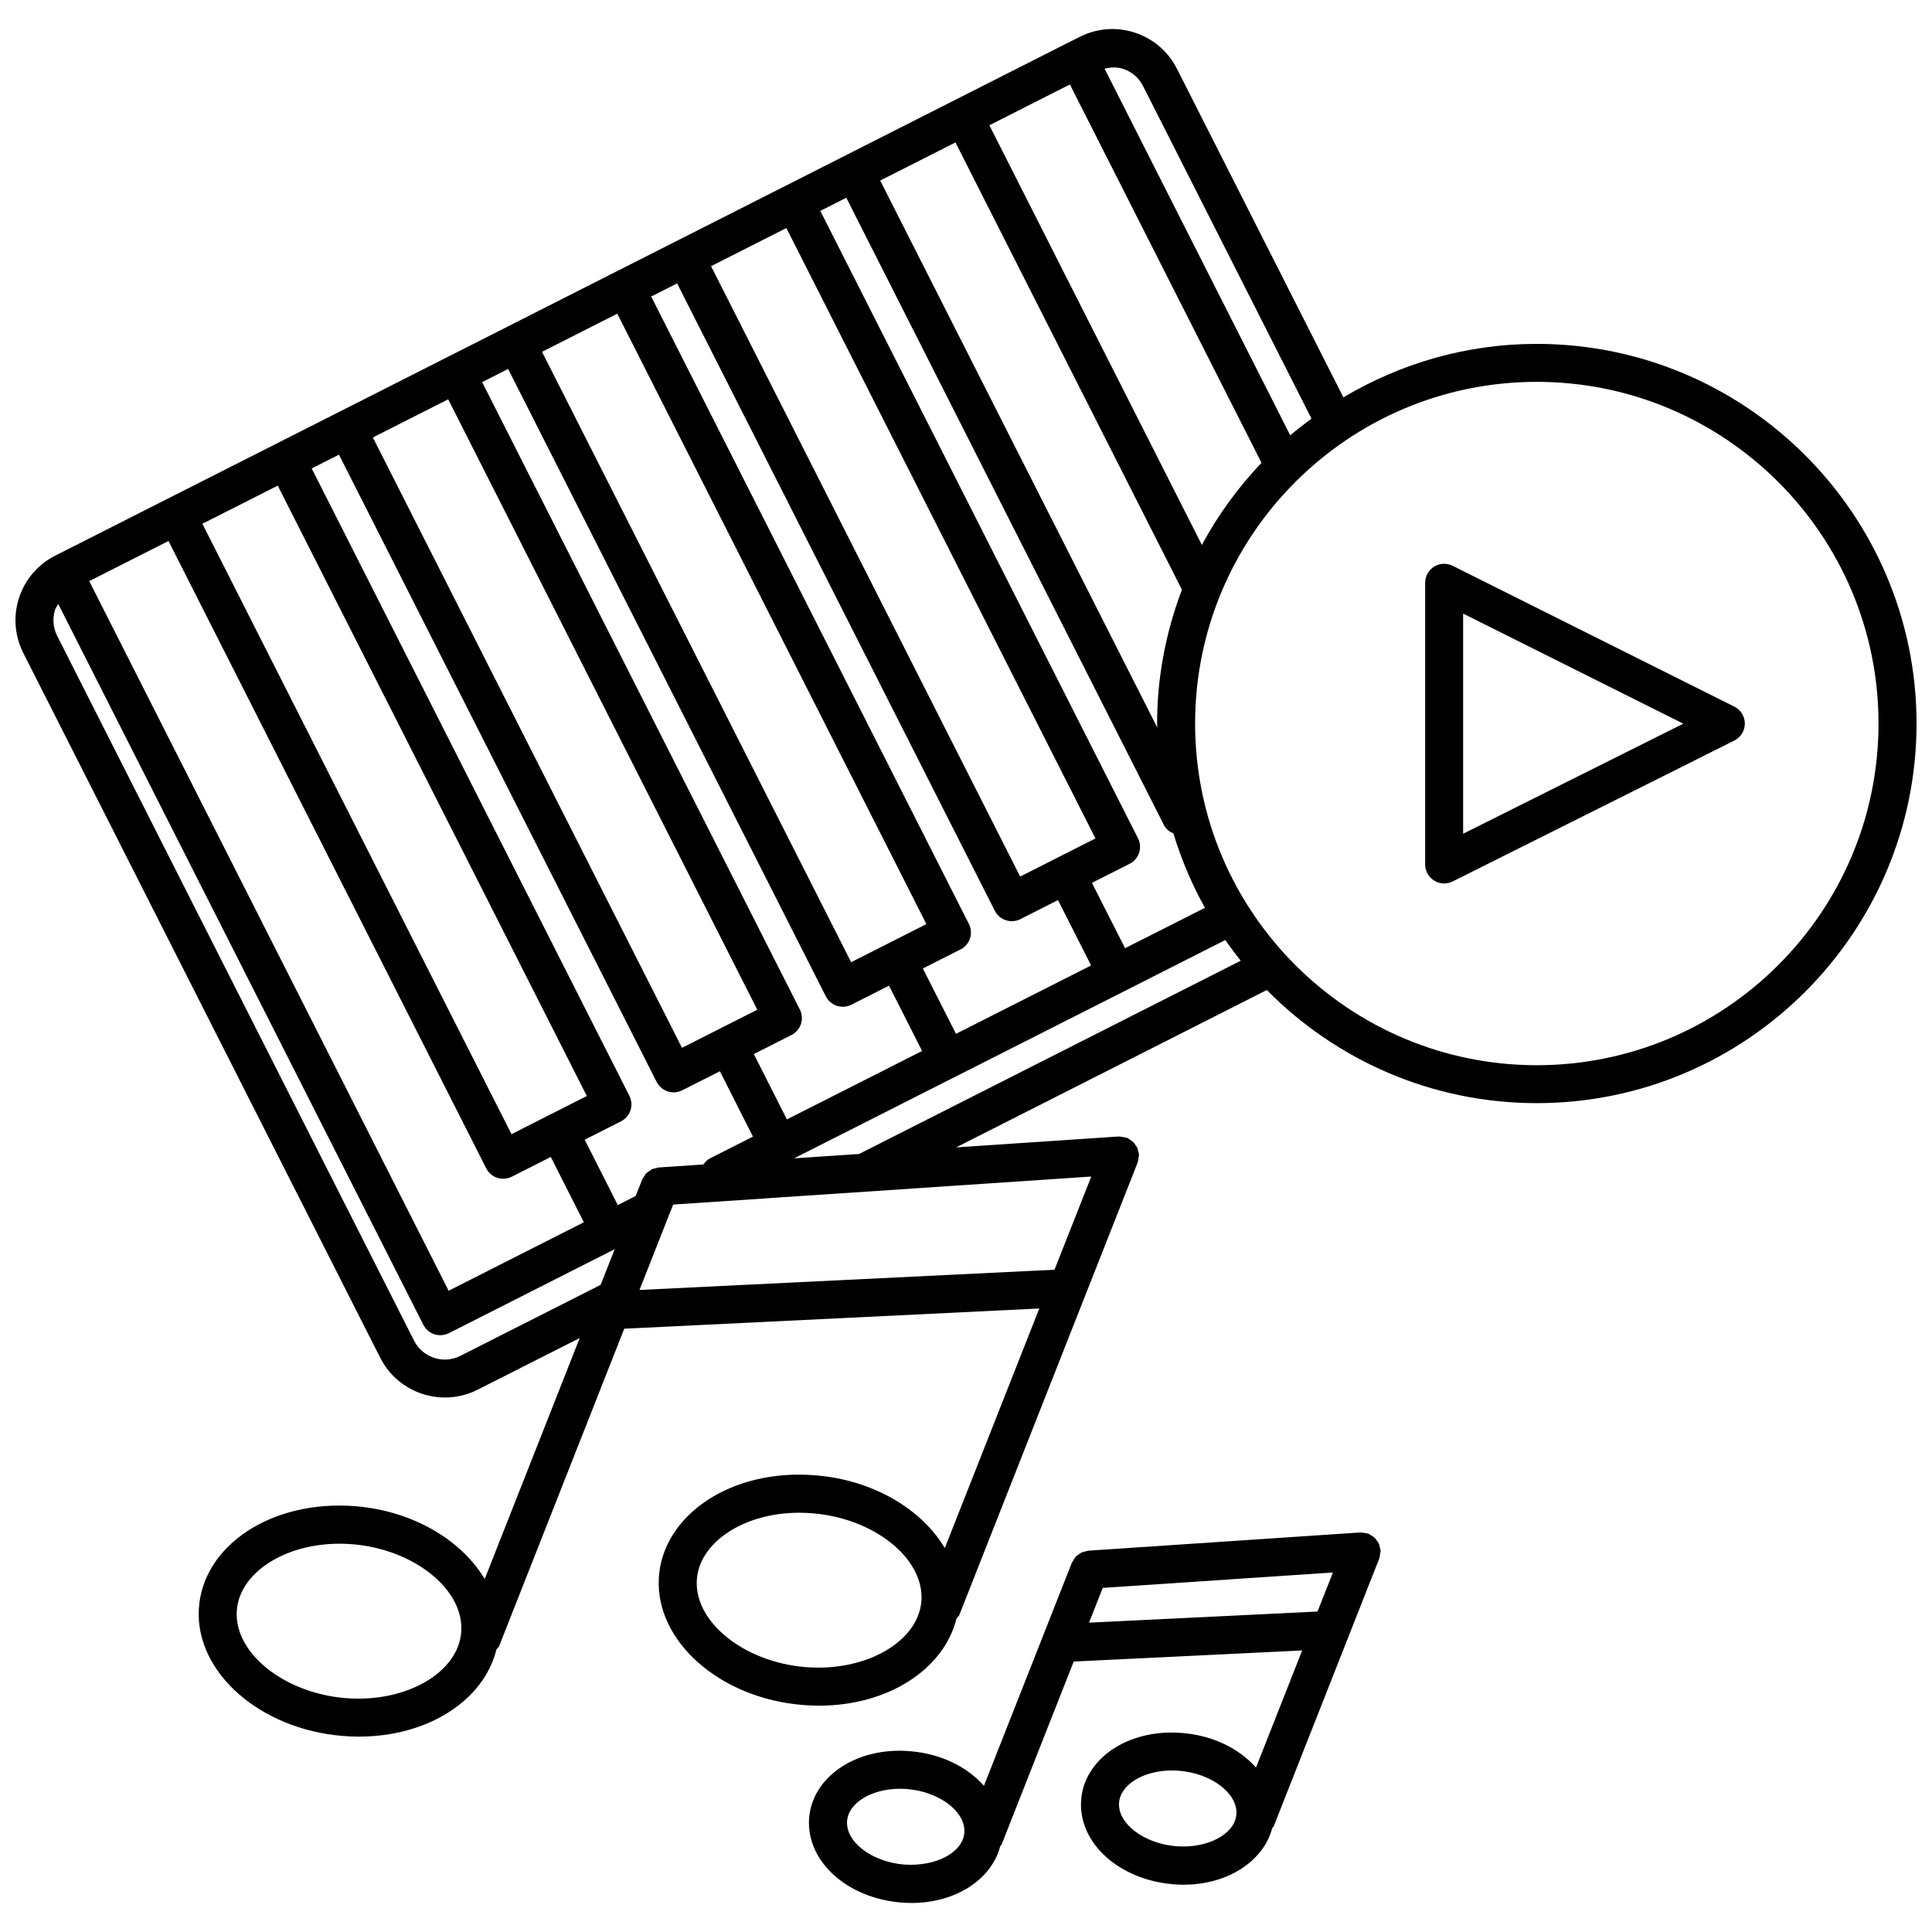 <?xml version="1.0" encoding="UTF-8"?>
<!-- The Best Svg Icon site in the world: iconSvg.co, Visit us! https://iconsvg.co -->
<svg width="800px" height="800px" version="1.1" viewBox="144 144 512 512" xmlns="http://www.w3.org/2000/svg">
 <defs>
  <clipPath id="a">
   <path d="m148.09 151h503.81v454h-503.81z"/>
  </clipPath>
 </defs>
 <g clip-path="url(#a)">
  <path d="m551.25 235.13c-18.723 0-36.203 5.238-51.238 14.176l-44.102-87.07c-2.309-4.574-6.266-7.969-11.133-9.574-4.875-1.602-10.078-1.199-14.641 1.109l-2.641 1.328h-0.012l-10.469 5.301-19.871 10.066-28.93 14.652-0.012 0.012-44.809 22.691s-0.012 0.012-0.02 0.012l-15.84 8.02-28.938 14.66-0.012 0.012-4.613 2.336-11.234 5.684h-0.012l-17.141 8.688-11.77 5.953s-0.012 0-0.02 0.012l-16.223 8.211-0.012 0.012-7.707 3.898-30.148 15.266-21.078 10.672c-0.012 0-0.012 0.012-0.02 0.012-4.566 2.316-7.949 6.266-9.543 11.125-1.594 4.867-1.199 10.066 1.109 14.652l94.594 186.78c3.375 6.672 10.137 10.531 17.16 10.531 2.91 0 5.863-0.664 8.637-2.066l27.066-13.695-25.172 63.863c-6.106-10.238-18.883-18.016-34.16-19.285-22.418-1.844-40.707 10.539-41.605 27.305-0.898 16.707 16.172 31.762 38.047 33.555 1.473 0.133 2.934 0.191 4.363 0.191 18.43 0 33.16-9.691 36.465-23.105 0.223-0.324 0.574-0.523 0.715-0.898l33.152-84.098 109.99-5.359-25.039 63.488c-6.106-10.246-18.895-18.027-34.18-19.266-22.309-1.914-40.719 10.52-41.613 27.297-0.875 16.707 16.191 31.75 38.059 33.543 1.473 0.133 2.934 0.191 4.375 0.191 18.41 0 33.141-9.684 36.465-23.105 0.223-0.324 0.574-0.523 0.727-0.898l47.277-119.94c0.012-0.031 0.012-0.059 0.02-0.102 0.121-0.332 0.141-0.695 0.191-1.059 0.039-0.301 0.141-0.613 0.121-0.918 0-0.039 0.02-0.07 0.02-0.109-0.012-0.211-0.133-0.402-0.18-0.613-0.082-0.422-0.16-0.836-0.344-1.23-0.09-0.172-0.211-0.293-0.312-0.453-0.25-0.414-0.535-0.797-0.898-1.117-0.152-0.133-0.324-0.203-0.484-0.312-0.312-0.211-0.594-0.473-0.969-0.625-0.059-0.02-0.109-0.012-0.172-0.031-0.312-0.121-0.645-0.133-0.977-0.18-0.332-0.051-0.637-0.141-0.957-0.133-0.031 0-0.059-0.012-0.09-0.012l-43.086 2.891 82.344-41.707c18.246 18.48 43.559 29.977 71.531 29.977 55.5 0 100.65-45.141 100.65-100.62-0.012-55.449-45.164-100.59-100.66-100.59zm-109.62-72.883c2.309 0.754 4.191 2.367 5.281 4.543l44.648 88.148c-1.914 1.422-3.82 2.883-5.633 4.434l-49.203-97.176c1.621-0.383 3.285-0.484 4.906 0.051zm0.523 233.04-8.777-17.32 9.977-5.047c2.488-1.258 3.488-4.293 2.227-6.769l-84.188-166.26 6.883-3.488 84.188 166.26c0.543 1.078 1.473 1.754 2.5 2.207 2.098 6.914 4.906 13.504 8.363 19.711zm-44.809 22.691-8.777-17.32 9.977-5.047c2.481-1.258 3.477-4.281 2.215-6.769l-84.188-166.26 6.871-3.477 84.195 166.26c0.613 1.188 1.664 2.098 2.934 2.508 0.516 0.172 1.039 0.25 1.562 0.25 0.785 0 1.562-0.18 2.277-0.543l9.965-5.047 8.777 17.32zm-218.39-125.7 9.703-4.906 84.195 166.25c0.605 1.188 1.664 2.098 2.934 2.519 0.516 0.172 1.047 0.242 1.57 0.242 0.785 0 1.562-0.191 2.277-0.543l10.328-5.238 8.766 17.312-35.832 18.148-95.246-188.06zm173.44-87.844 81.91 161.76-19.949 10.105-81.918-161.76zm-44.809 22.699 81.918 161.76-19.941 10.105-81.918-161.76zm-44.809 22.691 81.91 161.76-9.926 5.027c-0.012 0-0.031 0-0.051 0.012-0.02 0.012-0.02 0.02-0.039 0.031l-9.934 5.027-81.922-161.75zm-45.172 22.875 81.91 161.75-9.582 4.856c-0.012 0-0.031 0-0.051 0.012s-0.02 0.02-0.039 0.031l-10.289 5.219-81.918-161.76 1.684-0.855zm101.16 180.68h-0.02l-0.203 0.012c-0.211 0.012-0.383 0.121-0.574 0.16-0.422 0.082-0.848 0.152-1.238 0.332-0.262 0.133-0.465 0.312-0.695 0.484-0.293 0.211-0.594 0.383-0.836 0.645-0.25 0.273-0.402 0.605-0.594 0.918-0.133 0.223-0.312 0.395-0.414 0.637l-1.723 4.383-4.746 2.398-8.766-17.312 9.621-4.875c2.481-1.258 3.477-4.293 2.215-6.769l-84.188-166.25 7.227-3.656 84.195 166.24c0.887 1.754 2.66 2.762 4.504 2.762 0.766 0 1.543-0.18 2.266-0.543l9.984-5.047 8.766 17.32-11.324 5.723c-0.777 0.395-1.34 0.988-1.805 1.652zm33.773-12.723-8.766-17.32 9.965-5.039c1.199-0.605 2.098-1.652 2.519-2.922 0.422-1.281 0.312-2.66-0.293-3.848l-84.188-166.26 6.883-3.488 84.195 166.26c0.605 1.188 1.664 2.098 2.934 2.519 0.516 0.172 1.047 0.242 1.57 0.242 0.785 0 1.562-0.191 2.277-0.543l9.965-5.047 8.766 17.312zm24.727-248.81 19.941-10.098 60.016 118.53c-4.18 11.055-6.578 22.984-6.578 35.477 0 0.363 0.051 0.715 0.059 1.078zm85.246 96.57-56.316-111.22 21.34-10.812 50.773 100.26c-6.164 6.512-11.523 13.797-15.797 21.777zm-196.51 214.9c-4.492 2.289-9.984 0.465-12.254-4.012l-94.594-186.79c-1.098-2.176-1.289-4.644-0.535-6.961 0.18-0.543 0.555-0.977 0.828-1.473l96.742 191c0.605 1.188 1.664 2.098 2.934 2.519 0.516 0.172 1.047 0.242 1.57 0.242 0.785 0 1.562-0.191 2.277-0.543l43.941-22.258-3.727 9.453zm-30.449 90.699c-16.211-1.328-29.414-11.859-28.809-22.973 0.543-10.066 12.496-17.945 27.215-17.945 1.16 0 2.316 0.051 3.496 0.141 16.211 1.352 29.402 11.879 28.797 22.992-0.57 10.84-14.414 19.113-30.699 17.785zm77.918-108.16 8.926-22.633 110.8-7.426-9.742 24.695zm44.004 99.945c-16.211-1.328-29.414-11.848-28.816-22.973 0.535-10.055 12.453-17.938 27.137-17.938 1.18 0 2.367 0.051 3.578 0.152 16.211 1.32 29.414 11.848 28.828 22.965-0.598 10.863-14.504 19.113-30.727 17.793zm14.188-135.98-17.211 1.148 42.945-21.734h0.012l44.809-22.691 26.5-13.422c1.309 1.875 2.672 3.707 4.09 5.481zm179.59-23.527c-49.918 0-90.535-40.617-90.535-90.543 0-49.938 40.617-90.555 90.535-90.555 49.949 0 90.574 40.617 90.574 90.555 0 49.926-40.629 90.543-90.574 90.543z"/>
 </g>
 <path d="m603.61 331.26-74.645-37.32c-1.562-0.777-3.426-0.695-4.898 0.223-1.48 0.918-2.387 2.539-2.387 4.281v74.645c0 1.742 0.906 3.367 2.387 4.281 0.805 0.504 1.723 0.754 2.648 0.754 0.766 0 1.543-0.18 2.258-0.535l74.645-37.332c1.703-0.855 2.781-2.602 2.781-4.504s-1.086-3.637-2.789-4.492zm-71.863 33.688v-58.34l58.34 29.172z"/>
 <path d="m509.87 554.93c-0.012-0.039 0.012-0.07 0.012-0.109-0.02-0.23-0.141-0.434-0.191-0.656-0.082-0.402-0.152-0.797-0.324-1.16-0.109-0.223-0.273-0.414-0.422-0.625-0.223-0.332-0.434-0.656-0.727-0.926-0.273-0.262-0.613-0.422-0.945-0.613-0.203-0.121-0.352-0.281-0.574-0.371-0.031-0.012-0.059 0-0.09-0.02-0.371-0.141-0.754-0.16-1.16-0.211-0.281-0.039-0.562-0.121-0.848-0.109-0.031 0-0.059-0.012-0.09-0.012l-72.117 4.828c-0.23 0.02-0.434 0.141-0.656 0.18-0.395 0.09-0.777 0.152-1.137 0.312-0.273 0.133-0.504 0.332-0.746 0.516-0.273 0.203-0.562 0.363-0.797 0.625-0.262 0.281-0.434 0.637-0.625 0.969-0.121 0.211-0.293 0.363-0.383 0.594l-0.082 0.203v0.012l-7.617 19.316c-0.012 0.02-0.012 0.031-0.02 0.051l-15.578 39.527c-4.383-4.957-11.316-8.496-19.52-9.16-14.469-1.25-26.227 6.992-26.832 18.078-0.605 11.184 10.117 20.848 24.383 22.016 0.938 0.082 1.863 0.121 2.769 0.121 11.777 0 21.242-6.277 23.508-15.023 0.102-0.18 0.293-0.262 0.371-0.465l19.113-48.496 60.547-2.941-12.242 31.043c-4.383-4.957-11.324-8.496-19.527-9.16-14.508-1.23-26.238 6.992-26.832 18.086-0.605 11.156 10.125 20.816 24.406 21.996 0.926 0.082 1.844 0.121 2.742 0.121 11.758 0 21.211-6.258 23.508-14.984 0.109-0.203 0.324-0.293 0.402-0.504l27.961-70.938c0.012-0.031 0-0.059 0.02-0.102 0.121-0.332 0.141-0.695 0.191-1.059 0.066-0.336 0.156-0.648 0.148-0.949zm-126.25 83.199c-8.516-0.695-15.445-5.926-15.145-11.426 0.262-4.856 6.43-8.664 14.047-8.664 0.625 0 1.258 0.031 1.895 0.082 8.504 0.695 15.445 5.945 15.145 11.445-0.273 5.246-7.367 9.156-15.941 8.562zm48.988-64.113 3.629-9.211 61-4.082-4.082 10.348zm23.125 59.258c-8.523-0.695-15.469-5.934-15.176-11.426 0.262-4.848 6.418-8.656 14.016-8.656 0.637 0 1.281 0.031 1.934 0.082 8.516 0.695 15.445 5.926 15.156 11.418-0.281 5.254-7.473 9.227-15.93 8.582z"/>
</svg>